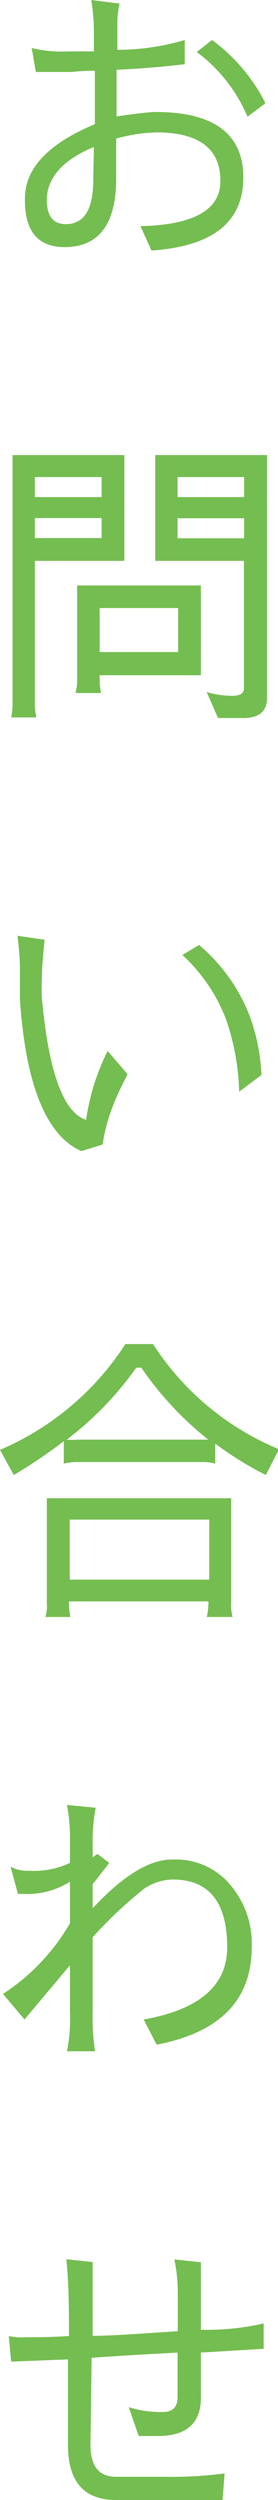 <svg xmlns="http://www.w3.org/2000/svg" width="13.95px" height="125.03px" viewBox="0 0 13.95 125.03"><defs><style>.cls-1{fill:#74BD50;}</style></defs><title>light02</title><g id="レイヤー_2" data-name="レイヤー 2"><g id="レイヤー_1-2" data-name="レイヤー 1"><path class="cls-1" d="M11.06,9.05c0-1.62-1.08-2.43-3.23-2.43a8.51,8.51,0,0,0-2,.31v2c0,2.27-.86,3.42-2.58,3.43h0q-2,0-2-2.34V9.93q0-2.26,3.51-3.72V3.54A9.85,9.85,0,0,0,3.6,3.6l-1.8,0L1.59,2.4a6.28,6.28,0,0,0,1.82.17h1.3v-1A10.17,10.17,0,0,0,4.58,0L6,.18a4.49,4.49,0,0,0-.11.89V2.49A11.87,11.87,0,0,0,9.27,2V3.21c-1,.12-2.11.22-3.42.28V5.82c1.06-.15,1.7-.22,1.94-.22q4.44,0,4.42,3.31T7.6,12.53l-.55-1.22Q11.06,11.22,11.06,9.05ZM4.71,7.35C3.14,8,2.35,8.91,2.35,10v0c0,.81.32,1.21.95,1.21h0c.93,0,1.39-.75,1.38-2.27Zm7.71-1.51A7.8,7.8,0,0,0,9.87,2.6L10.64,2a8.88,8.88,0,0,1,2.68,3.16Z"/><path class="cls-1" d="M6.24,28.05H1.75v7.17a2.71,2.71,0,0,0,.08.66H.56a3.18,3.18,0,0,0,.07-.66V22.76H6.24ZM1.75,24.86H5.1v-1H1.75ZM5.1,26.91v-1H1.75v1ZM5,33.77V34a3.34,3.34,0,0,0,.07.66H3.79A2.48,2.48,0,0,0,3.87,34V29.28h6.21v4.49Zm0-1.16H8.94v-2.2H5Zm5.37,2a4.57,4.57,0,0,0,1.28.19c.39,0,.59-.12.59-.37V28.05H7.79V22.76H13.4V34.91c0,.66-.4,1-1.17,1H10.94ZM8.91,24.86h3.34v-1H8.91Zm3.34,1.06H8.91v1h3.34Z"/><path class="cls-1" d="M1,48.53c0-.68-.07-1.26-.12-1.73L2.24,47c-.09.85-.14,1.51-.14,2a7.73,7.73,0,0,0,0,.89q.5,5.55,2.22,6.12a11.26,11.26,0,0,1,1.08-3.45l1,1.16-.24.49a10.81,10.81,0,0,0-.83,2.13,8.7,8.7,0,0,0-.18.9l-1.07.33Q1.44,56.4,1,50Zm11,6.07A12,12,0,0,0,11.35,51a8.47,8.47,0,0,0-2.2-3.24l.84-.5a8.83,8.83,0,0,1,2.52,3.5,9.67,9.67,0,0,1,.61,3Z"/><path class="cls-1" d="M0,72.51a14,14,0,0,0,6.29-5.29H7.68A13.78,13.78,0,0,0,14,72.48l-.66,1.29a17.14,17.14,0,0,1-2.54-1.57v1a2.56,2.56,0,0,0-.69-.08H3.89a2.91,2.91,0,0,0-.69.08V72.08A25.47,25.47,0,0,1,.69,73.77Zm11.67,8.36H10.38a3.67,3.67,0,0,0,.08-.78h-7a3.84,3.84,0,0,0,.07.78H2.28a2.21,2.21,0,0,0,.07-.74v-5.2H11.6v5.16A2.39,2.39,0,0,0,11.67,80.87ZM10,72h.45a16.45,16.45,0,0,1-3.36-3.6H6.84A16.47,16.47,0,0,1,3.35,72a3.67,3.67,0,0,0,.57,0ZM3.5,79h7v-3h-7Z"/><path class="cls-1" d="M4.65,100.59a11.08,11.08,0,0,0,.12,2H3.36a8.49,8.49,0,0,0,.15-2v-2.3L1.23,101,.15,99.72a10.48,10.48,0,0,0,3.36-3.53V94.11a4,4,0,0,1-2.32.61H.9L.53,93.36a1.77,1.77,0,0,0,.91.2,4.26,4.26,0,0,0,2.07-.39V91.88a8.53,8.53,0,0,0-.15-1.61l1.44.14a9.54,9.54,0,0,0-.15,1.48v1l.24-.17.59.45-.83,1.07v1.2C6.19,93.78,7.52,93,8.62,93h.05a3.57,3.57,0,0,1,2.64,1,4.51,4.51,0,0,1,1.32,3.39c0,2.63-1.59,4.26-4.77,4.87L7.21,101q4.18-.74,4.19-3.6Q11.4,94,8.67,94a2.62,2.62,0,0,0-1.41.44,21.11,21.11,0,0,0-2.61,2.45Z"/><path class="cls-1" d="M6.46,120.39a5.37,5.37,0,0,0,1.71.24c.5,0,.74-.25.74-.76v-2.21c-1.77.09-3.2.18-4.31.26l-.06,4.36c0,1.06.43,1.59,1.28,1.59h2.6a19.46,19.46,0,0,0,2.85-.17l-.1,1.33H5.82c-1.61,0-2.41-.92-2.41-2.76V118l-2.85.11-.12-1.28a3.17,3.17,0,0,0,.87.06c.5,0,1.23,0,2.15-.06,0-1.25,0-2.53-.13-3.84l1.32.14c0,1.2,0,2.43,0,3.69,1,0,2.38-.11,4.27-.23v-1.87A8.14,8.14,0,0,0,8.75,113l1.33.14c0,.47,0,1.07,0,1.8v1.58l.25,0a12.7,12.7,0,0,0,2.9-.32v1.27l-3,.18-.15,0v2.28c0,1.25-.71,1.89-2.12,1.9h-1Z"/></g></g></svg>

